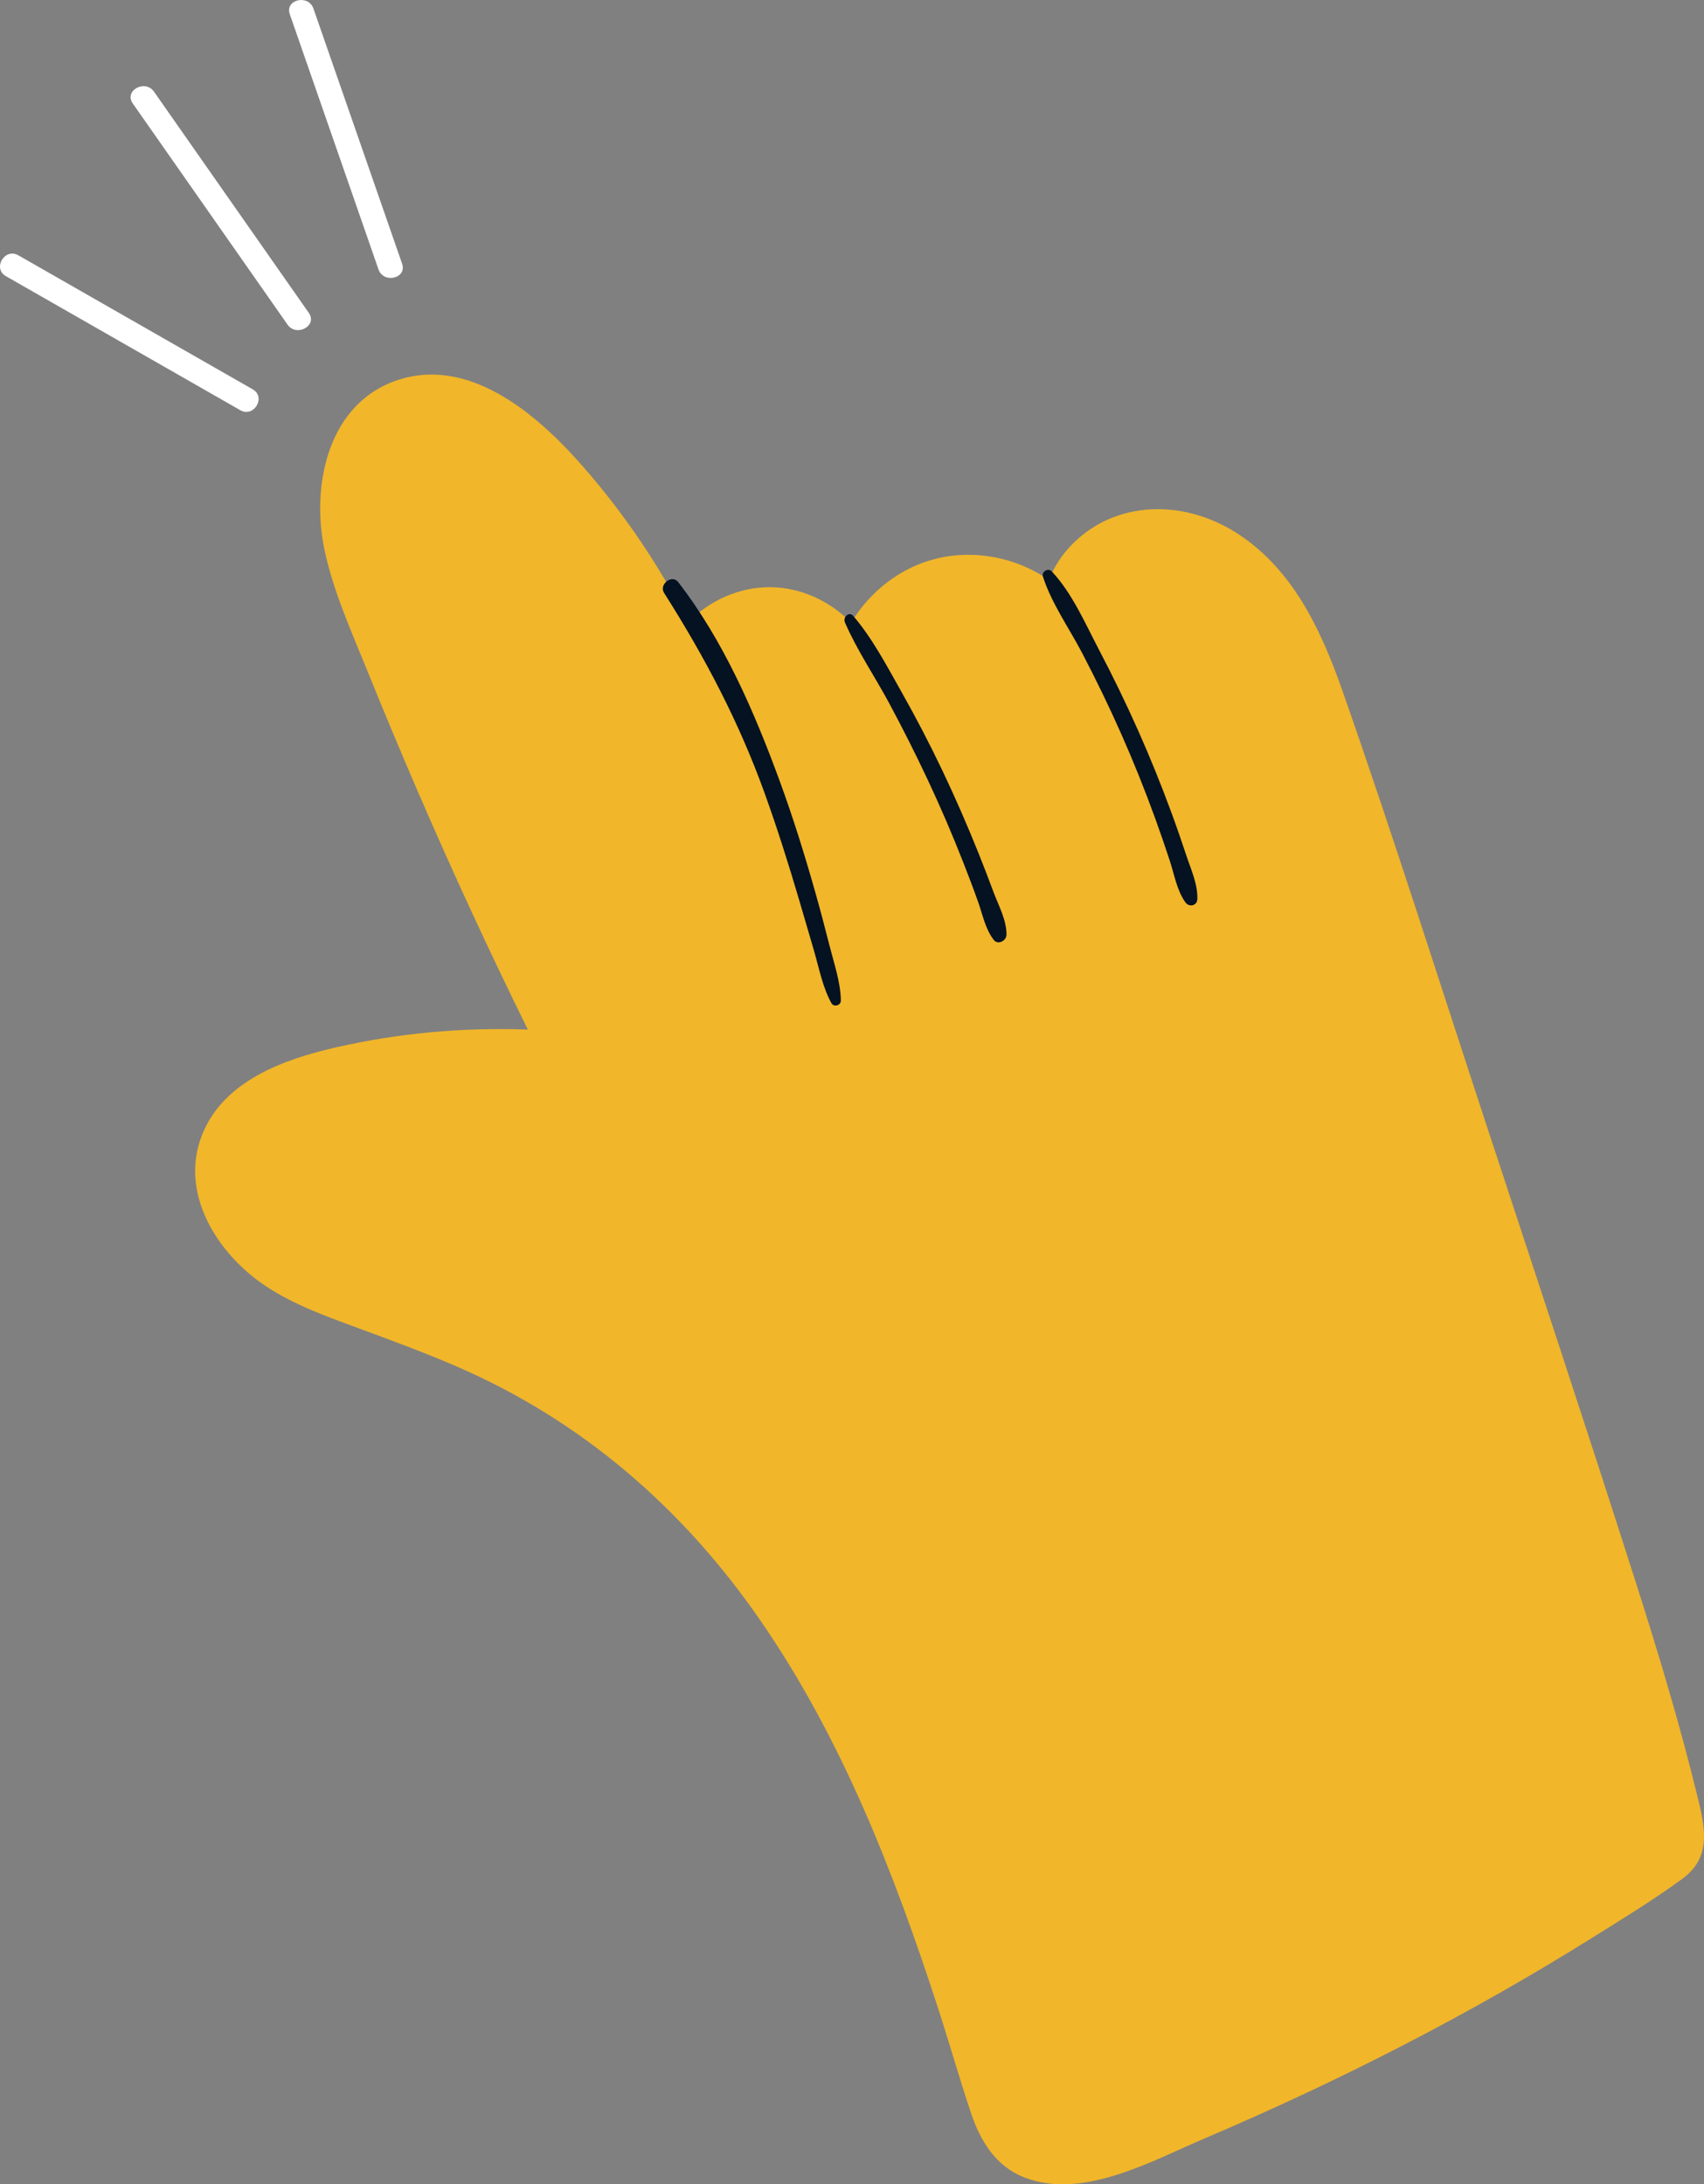 <?xml version="1.0" encoding="UTF-8"?> <svg xmlns="http://www.w3.org/2000/svg" id="b" viewBox="0 0 497.768 638.025"><rect x="0" y="0" width="497.768" height="638.025" fill="#808080" stroke="none"/> <defs> <style>.d{fill:#fff;}.e{fill:#041222;}.f{fill:#f1b62a;}</style> </defs> <g id="c"> <g> <g> <path class="d" d="M5.348,74.568c-3.958-2.263-7.607,3.823-3.629,6.098,19.954,11.41,39.908,22.819,59.862,34.229,2.872,1.642,5.745,3.285,8.617,4.927,3.958,2.263,7.607-3.823,3.629-6.098-19.954-11.41-39.908-22.819-59.862-34.229-2.872-1.642-5.745-3.285-8.617-4.927Z"></path> <path class="d" d="M90.214,91.403c-13.18-18.832-26.36-37.663-39.54-56.495-1.897-2.711-3.795-5.422-5.692-8.133-2.591-3.702-8.828-.31-6.209,3.433,13.18,18.832,26.36,37.663,39.54,56.495,1.897,2.711,3.795,5.422,5.692,8.133,2.591,3.702,8.828,.31,6.209-3.433Z"></path> <path class="d" d="M84.659,4.167c7.547,21.711,15.094,43.423,22.641,65.134,1.086,3.126,2.173,6.251,3.259,9.376,1.488,4.28,8.398,2.652,6.9-1.659-7.547-21.711-15.094-43.423-22.641-65.134-1.086-3.126-2.173-6.251-3.259-9.376-1.488-4.28-8.398-2.652-6.9,1.659Z"></path> </g> <g> <path class="f" d="M496.203,526.18c-5.266-21.859-11.782-43.394-18.62-64.806-13.989-43.805-28.462-87.461-42.837-131.14-14.108-42.866-27.703-85.972-42.63-128.56-6.329-18.056-14.908-36.317-31.89-46.611-14.99-9.086-34.47-8.958-47.172,4.082-2.914,2.991-5.173,6.467-6.649,10.245-9.416-6.454-21.405-8.963-32.674-6.268-10.626,2.541-19.574,9.592-25.118,18.78-6.139-6.348-14.701-10.337-23.642-10.385-9.057-.049-17.722,3.887-23.956,10.259-8.188-16.241-18.412-31.364-30.392-45.129-12.758-14.657-32.458-32.295-53.658-25.879-21.183,6.411-26.242,31.053-22.119,50.128,2.656,12.287,8.006,24.02,12.702,35.63,4.718,11.667,9.577,23.278,14.569,34.83,10.108,23.392,20.796,46.53,32.072,69.382-18.812-.69-37.68,1.001-56.052,5.199-15.302,3.496-32.921,9.784-39.15,25.657-6.702,17.076,4.594,34.7,18.515,43.991,8.168,5.452,17.553,8.833,26.713,12.206,9.924,3.655,19.864,7.303,29.567,11.52,36.345,15.796,65.707,41.303,88.191,73.809,23.811,34.423,39.121,73.713,51.99,113.297,3.309,10.176,6.231,20.486,9.621,30.633,2.783,8.328,7.236,15.732,15.77,19.024,17.007,6.56,37.334-4.978,52.605-11.477,39.078-16.631,76.888-35.934,112.923-58.438,8.908-5.563,17.973-11.107,26.467-17.292,8.181-5.957,6.982-13.863,4.856-22.686Z"></path> <g> <path class="e" d="M346.611,250.054c-1.455-4.401-2.981-8.778-4.583-13.127-2.911-7.897-6.076-15.7-9.492-23.392-3.557-8.01-7.389-15.896-11.457-23.658-4.005-7.643-7.881-16.632-13.831-22.964-1.045-1.113-3.061,.036-2.59,1.508,2.501,7.822,7.679,15.089,11.474,22.357,4.064,7.782,7.894,15.686,11.449,23.713,3.577,8.078,6.868,16.28,9.881,24.585,1.483,4.087,2.899,8.197,4.251,12.329,1.322,4.037,2.08,8.719,4.583,12.197,1.058,1.47,3.381,.997,3.461-.937,.179-4.296-1.814-8.578-3.147-12.61Z"></path> <path class="e" d="M285.695,248.845c-3.212-7.98-6.652-15.869-10.347-23.638-3.722-7.827-7.725-15.506-11.982-23.055-4.247-7.529-8.476-15.653-14.118-22.24-1.244-1.452-3.071,.402-2.434,1.878,3.51,8.131,8.685,15.713,12.882,23.521,3.965,7.375,7.738,14.862,11.298,22.44,3.72,7.917,7.176,15.954,10.371,24.097,1.511,3.852,2.99,7.723,4.372,11.624,1.355,3.823,2.078,7.877,4.584,11.105,1.208,1.555,3.683,.182,3.696-1.531,.034-4.335-2.369-8.619-3.86-12.643-1.435-3.873-2.919-7.727-4.461-11.559Z"></path> <path class="e" d="M238.105,260.441c-3.091-10.909-6.463-21.729-10.367-32.377-7.389-20.152-16.4-40.979-29.638-58.046-1.824-2.351-5.685,.689-4.109,3.17,11.933,18.794,21.914,37.736,29.464,58.754,3.636,10.122,6.878,20.394,9.923,30.708,1.484,5.026,2.956,10.056,4.415,15.088,1.474,5.084,2.504,10.595,5.063,15.26,.71,1.294,2.798,.711,2.773-.751-.091-5.325-1.942-10.642-3.245-15.774-1.361-5.363-2.771-10.709-4.279-16.032Z"></path> </g> </g> </g> </g> </svg> 